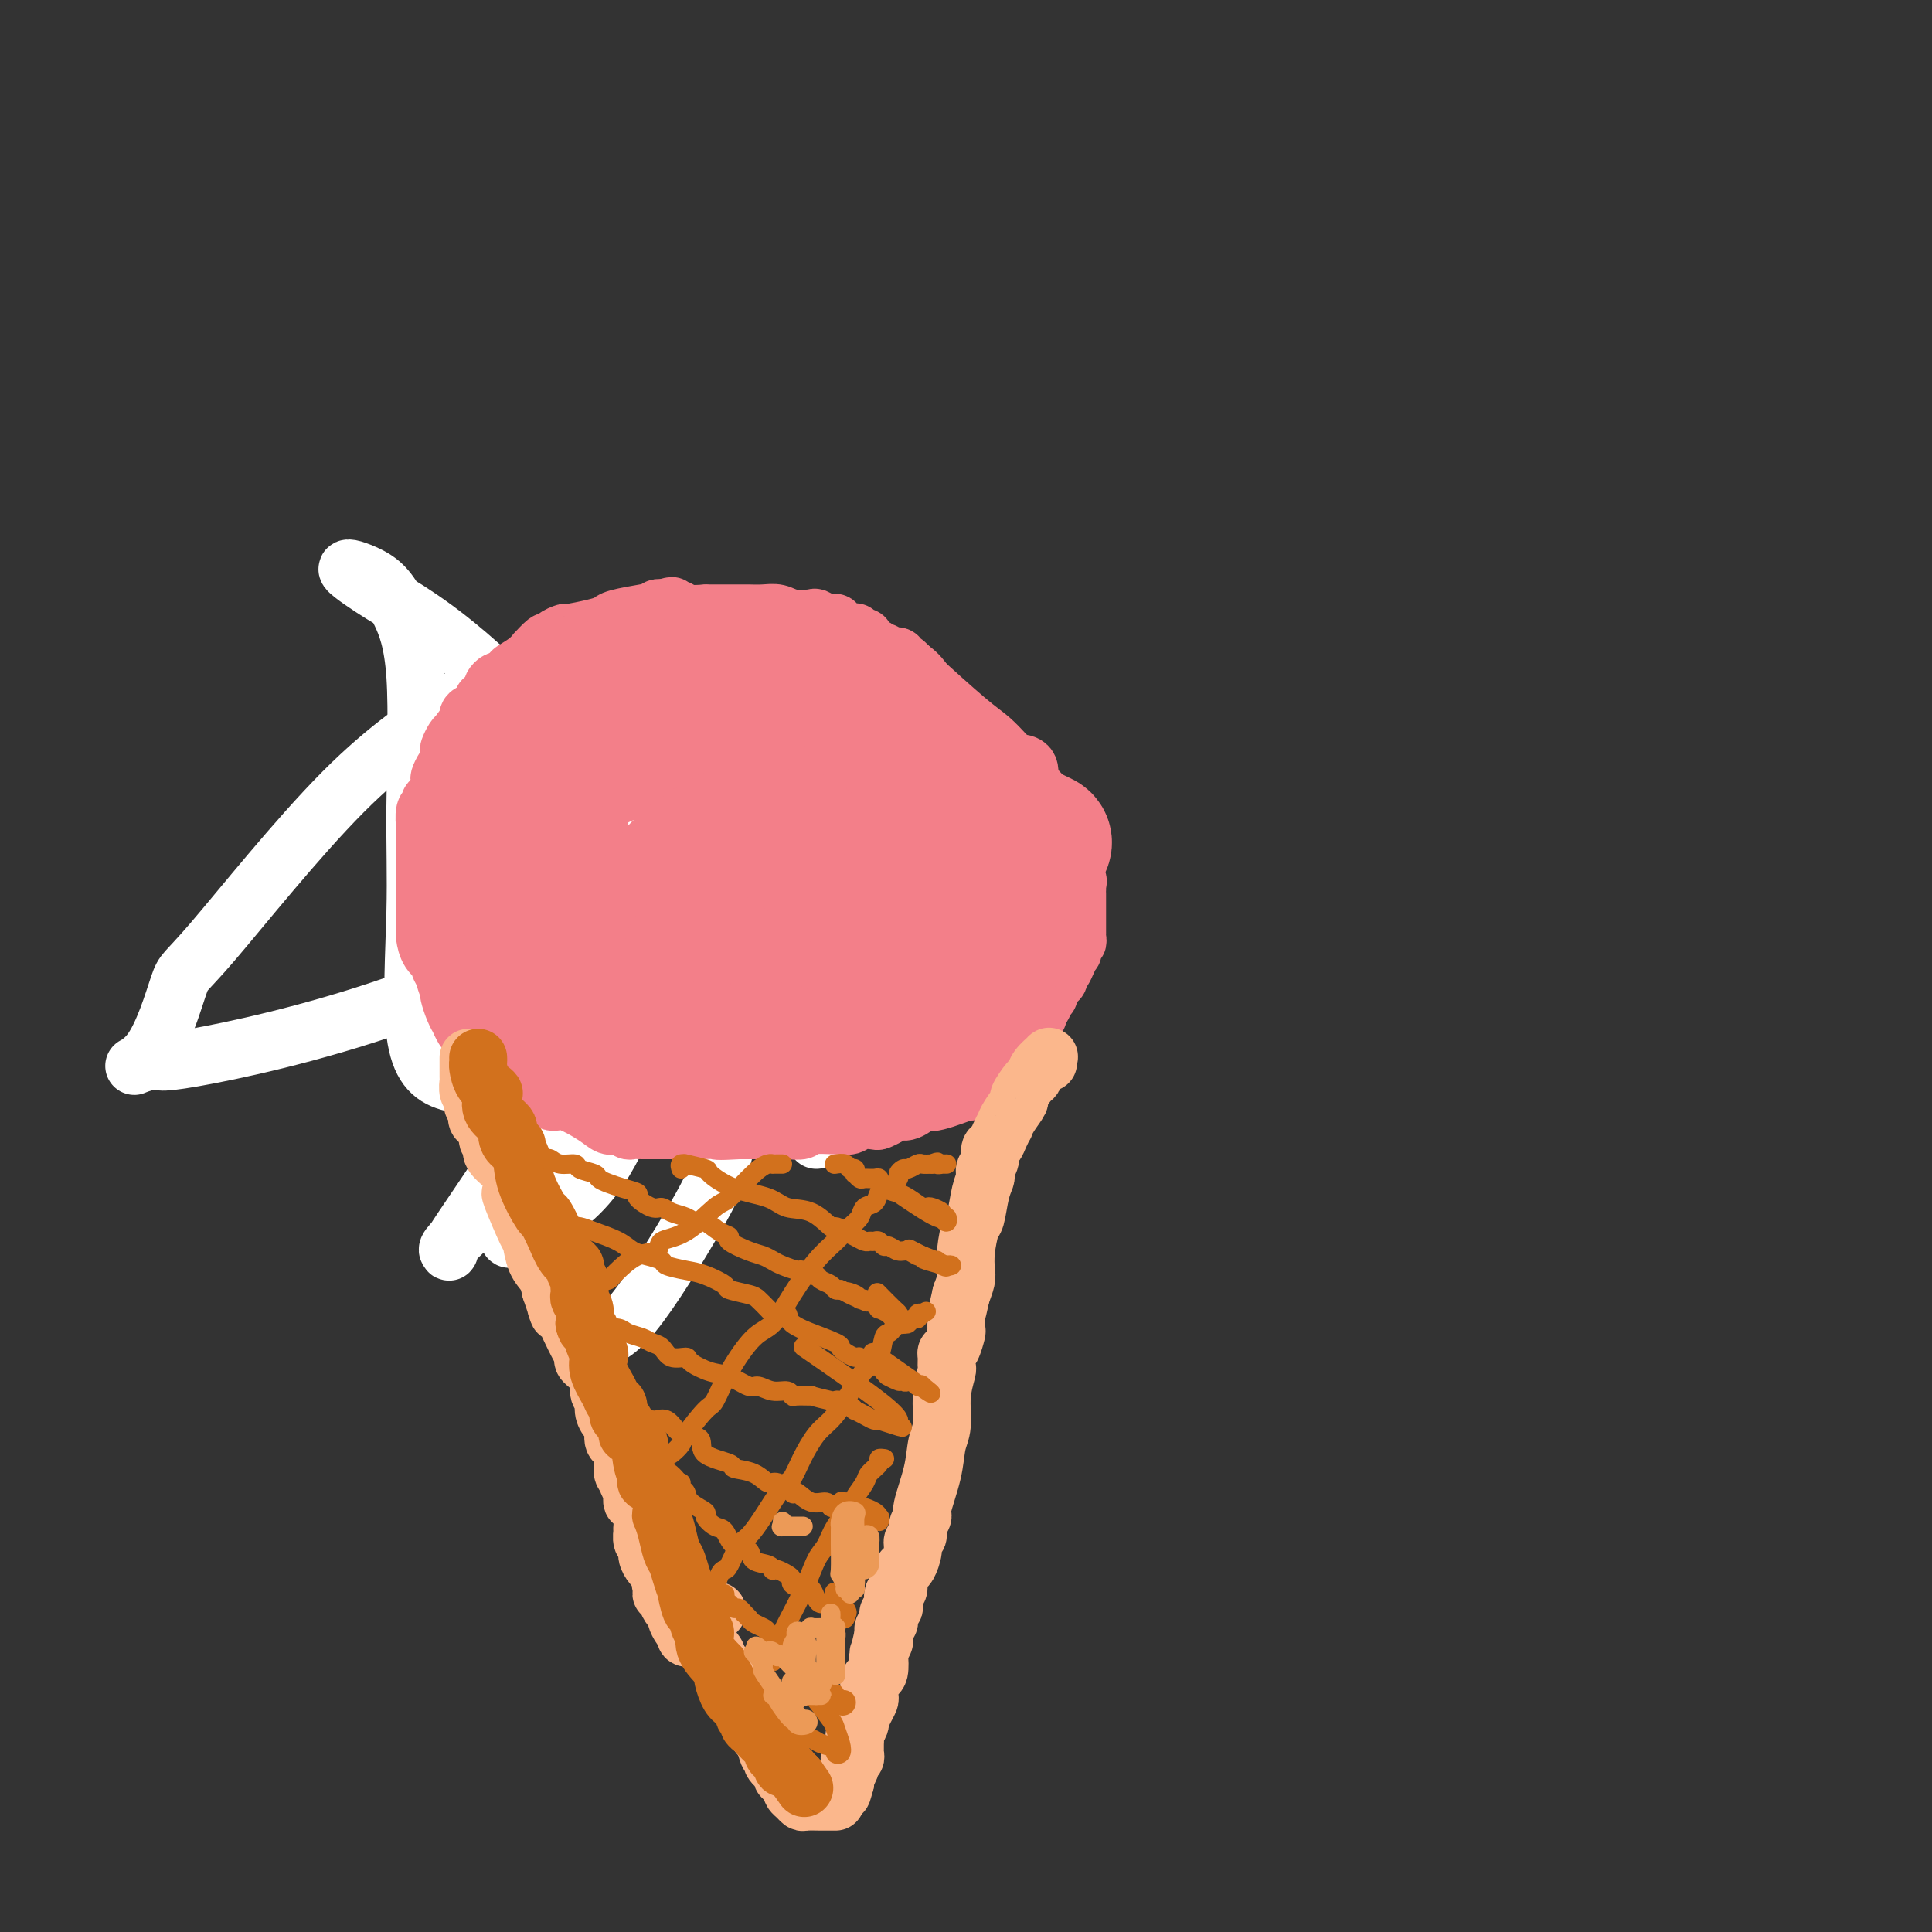 <svg viewBox='0 0 400 400' version='1.1' xmlns='http://www.w3.org/2000/svg' xmlns:xlink='http://www.w3.org/1999/xlink'><rect x="0" y="0" width="400" height="400" fill="#333333" stroke="none"/><g fill='none' stroke='#6D6E70' stroke-width='12' stroke-linecap='round' stroke-linejoin='round'><path d='M142,210c-0.033,0.120 -0.067,0.240 0,0c0.067,-0.240 0.234,-0.839 0,-1c-0.234,-0.161 -0.870,0.115 -1,0c-0.130,-0.115 0.246,-0.622 0,-1c-0.246,-0.378 -1.113,-0.626 -2,-1c-0.887,-0.374 -1.795,-0.875 -2,-1c-0.205,-0.125 0.291,0.125 0,0c-0.291,-0.125 -1.370,-0.626 -2,-1c-0.630,-0.374 -0.812,-0.622 -1,-1c-0.188,-0.378 -0.383,-0.885 -1,-1c-0.617,-0.115 -1.657,0.162 -2,0c-0.343,-0.162 0.009,-0.764 0,-1c-0.009,-0.236 -0.380,-0.106 -1,0c-0.620,0.106 -1.490,0.188 -2,0c-0.510,-0.188 -0.659,-0.644 -1,-1c-0.341,-0.356 -0.875,-0.611 -1,-1c-0.125,-0.389 0.159,-0.912 0,-1c-0.159,-0.088 -0.760,0.261 -1,0c-0.240,-0.261 -0.120,-1.130 0,-2'/><path d='M125,197c-2.858,-1.902 -1.502,-0.158 -1,0c0.502,0.158 0.150,-1.272 0,-2c-0.150,-0.728 -0.096,-0.754 0,-1c0.096,-0.246 0.236,-0.711 0,-1c-0.236,-0.289 -0.847,-0.402 -1,-1c-0.153,-0.598 0.151,-1.680 0,-2c-0.151,-0.320 -0.759,0.122 -1,0c-0.241,-0.122 -0.116,-0.810 0,-1c0.116,-0.190 0.224,0.117 0,0c-0.224,-0.117 -0.778,-0.657 -1,-1c-0.222,-0.343 -0.112,-0.487 0,-1c0.112,-0.513 0.226,-1.394 0,-2c-0.226,-0.606 -0.793,-0.936 -1,-1c-0.207,-0.064 -0.056,0.137 0,0c0.056,-0.137 0.015,-0.611 0,-1c-0.015,-0.389 -0.004,-0.692 0,-1c0.004,-0.308 0.001,-0.621 0,-1c-0.001,-0.379 -0.000,-0.822 0,-1c0.000,-0.178 0.000,-0.089 0,0'/><path d='M120,180c-0.774,-2.809 -0.207,-1.331 0,-1c0.207,0.331 0.056,-0.485 0,-1c-0.056,-0.515 -0.015,-0.729 0,-1c0.015,-0.271 0.004,-0.597 0,-1c-0.004,-0.403 -0.001,-0.881 0,-1c0.001,-0.119 0.000,0.122 0,0c-0.000,-0.122 -0.000,-0.606 0,-1c0.000,-0.394 -0.000,-0.696 0,-1c0.000,-0.304 0.000,-0.610 0,-1c-0.000,-0.390 -0.001,-0.865 0,-1c0.001,-0.135 0.003,0.069 0,0c-0.003,-0.069 -0.011,-0.410 0,-1c0.011,-0.590 0.041,-1.428 0,-2c-0.041,-0.572 -0.155,-0.878 0,-1c0.155,-0.122 0.577,-0.061 1,0'/><path d='M121,167c0.167,-2.167 0.083,-1.083 0,0'/></g>
<g fill='none' stroke='#FFFFFF' stroke-width='12' stroke-linecap='round' stroke-linejoin='round'><path d='M169,236c0.038,-1.888 0.076,-3.776 -4,-12c-4.076,-8.224 -12.266,-22.784 -17,-31c-4.734,-8.216 -6.012,-10.087 -13,-18c-6.988,-7.913 -19.685,-21.866 -29,-31c-9.315,-9.134 -15.247,-13.448 -19,-16c-3.753,-2.552 -5.327,-3.341 -8,-5c-2.673,-1.659 -6.446,-4.188 -7,-5c-0.554,-0.812 2.110,0.091 4,1c1.890,0.909 3.005,1.822 4,3c0.995,1.178 1.870,2.620 3,5c1.130,2.380 2.514,5.700 3,13c0.486,7.300 0.072,18.582 0,27c-0.072,8.418 0.198,13.973 0,22c-0.198,8.027 -0.864,18.525 0,25c0.864,6.475 3.257,8.927 7,10c3.743,1.073 8.836,0.767 12,0c3.164,-0.767 4.399,-1.994 8,-6c3.601,-4.006 9.566,-10.789 14,-18c4.434,-7.211 7.336,-14.849 9,-19c1.664,-4.151 2.090,-4.816 3,-6c0.910,-1.184 2.304,-2.887 3,-4c0.696,-1.113 0.693,-1.635 0,0c-0.693,1.635 -2.078,5.427 -3,8c-0.922,2.573 -1.381,3.927 -11,9c-9.619,5.073 -28.397,13.866 -46,20c-17.603,6.134 -34.029,9.610 -42,11c-7.971,1.390 -7.485,0.695 -7,0'/><path d='M33,219c-8.378,2.295 -4.824,2.533 -2,-1c2.824,-3.533 4.917,-10.836 6,-14c1.083,-3.164 1.157,-2.190 7,-9c5.843,-6.810 17.456,-21.406 27,-31c9.544,-9.594 17.019,-14.188 21,-17c3.981,-2.812 4.469,-3.841 8,-5c3.531,-1.159 10.105,-2.447 15,-2c4.895,0.447 8.112,2.628 10,4c1.888,1.372 2.447,1.936 3,4c0.553,2.064 1.101,5.629 1,11c-0.101,5.371 -0.849,12.549 -1,16c-0.151,3.451 0.296,3.175 -2,6c-2.296,2.825 -7.334,8.752 -11,12c-3.666,3.248 -5.959,3.817 -7,4c-1.041,0.183 -0.828,-0.020 -1,0c-0.172,0.020 -0.727,0.263 -1,-2c-0.273,-2.263 -0.262,-7.032 3,-15c3.262,-7.968 9.776,-19.136 13,-25c3.224,-5.864 3.160,-6.424 4,-9c0.840,-2.576 2.585,-7.168 3,-7c0.415,0.168 -0.498,5.098 -3,19c-2.502,13.902 -6.591,36.777 -9,48c-2.409,11.223 -3.136,10.793 -5,15c-1.864,4.207 -4.864,13.052 -6,19c-1.136,5.948 -0.407,9.000 0,11c0.407,2.000 0.490,2.948 0,4c-0.490,1.052 -1.555,2.206 1,1c2.555,-1.206 8.730,-4.773 13,-9c4.270,-4.227 6.635,-9.113 9,-14'/><path d='M129,233c4.009,-6.981 9.530,-17.432 13,-25c3.470,-7.568 4.889,-12.253 6,-15c1.111,-2.747 1.912,-3.556 2,-4c0.088,-0.444 -0.539,-0.521 0,-1c0.539,-0.479 2.244,-1.359 -1,5c-3.244,6.359 -11.437,19.956 -17,28c-5.563,8.044 -8.496,10.534 -15,16c-6.504,5.466 -16.580,13.906 -21,18c-4.420,4.094 -3.183,3.841 -3,4c0.183,0.159 -0.686,0.730 1,-2c1.686,-2.730 5.928,-8.760 10,-15c4.072,-6.240 7.973,-12.688 12,-18c4.027,-5.312 8.179,-9.487 16,-22c7.821,-12.513 19.311,-33.365 24,-43c4.689,-9.635 2.578,-8.052 2,-8c-0.578,0.052 0.377,-1.427 0,-1c-0.377,0.427 -2.086,2.761 -3,6c-0.914,3.239 -1.034,7.383 -4,14c-2.966,6.617 -8.779,15.709 -14,23c-5.221,7.291 -9.849,12.783 -12,16c-2.151,3.217 -1.825,4.160 -2,5c-0.175,0.840 -0.851,1.579 0,1c0.851,-0.579 3.228,-2.475 6,-5c2.772,-2.525 5.939,-5.680 10,-8c4.061,-2.320 9.018,-3.806 12,-5c2.982,-1.194 3.991,-2.097 5,-3'/><path d='M156,194c6.014,-3.759 4.547,-3.158 5,-3c0.453,0.158 2.824,-0.128 0,2c-2.824,2.128 -10.843,6.672 -15,9c-4.157,2.328 -4.450,2.442 -13,5c-8.550,2.558 -25.355,7.561 -34,10c-8.645,2.439 -9.130,2.313 -9,2c0.130,-0.313 0.876,-0.812 3,-2c2.124,-1.188 5.628,-3.065 8,-5c2.372,-1.935 3.613,-3.927 6,-6c2.387,-2.073 5.920,-4.227 10,-7c4.080,-2.773 8.709,-6.165 14,-10c5.291,-3.835 11.245,-8.114 14,-10c2.755,-1.886 2.309,-1.378 3,-1c0.691,0.378 2.517,0.628 3,2c0.483,1.372 -0.378,3.866 0,10c0.378,6.134 1.995,15.906 2,25c0.005,9.094 -1.604,17.509 -3,23c-1.396,5.491 -2.580,8.060 -6,14c-3.420,5.940 -9.074,15.253 -13,20c-3.926,4.747 -6.122,4.928 -7,5c-0.878,0.072 -0.439,0.036 0,0'/></g>
<g fill='none' stroke='#F37F89' stroke-width='12' stroke-linecap='round' stroke-linejoin='round'><path d='M133,211c-1.035,0.309 -2.070,0.619 -3,1c-0.930,0.381 -1.754,0.834 -2,1c-0.246,0.166 0.085,0.044 0,0c-0.085,-0.044 -0.585,-0.011 -1,0c-0.415,0.011 -0.745,0.000 -1,0c-0.255,-0.000 -0.435,0.010 -1,0c-0.565,-0.010 -1.514,-0.042 -2,0c-0.486,0.042 -0.510,0.157 -1,0c-0.490,-0.157 -1.445,-0.585 -2,-1c-0.555,-0.415 -0.709,-0.818 -1,-1c-0.291,-0.182 -0.719,-0.143 -1,0c-0.281,0.143 -0.415,0.391 -1,0c-0.585,-0.391 -1.621,-1.422 -2,-2c-0.379,-0.578 -0.102,-0.703 0,-1c0.102,-0.297 0.027,-0.766 0,-1c-0.027,-0.234 -0.006,-0.233 0,-1c0.006,-0.767 -0.001,-2.300 0,-3c0.001,-0.700 0.011,-0.566 0,-1c-0.011,-0.434 -0.045,-1.437 0,-2c0.045,-0.563 0.167,-0.687 0,-1c-0.167,-0.313 -0.622,-0.815 -1,-1c-0.378,-0.185 -0.679,-0.053 -1,0c-0.321,0.053 -0.660,0.026 -1,0'/><path d='M112,198c-1.012,-1.995 -1.043,-0.482 -1,0c0.043,0.482 0.161,-0.068 0,0c-0.161,0.068 -0.599,0.752 -1,1c-0.401,0.248 -0.764,0.059 -1,0c-0.236,-0.059 -0.344,0.013 -1,0c-0.656,-0.013 -1.860,-0.112 -2,0c-0.140,0.112 0.786,0.433 0,0c-0.786,-0.433 -3.282,-1.621 -4,-2c-0.718,-0.379 0.344,0.053 0,0c-0.344,-0.053 -2.092,-0.589 -3,-1c-0.908,-0.411 -0.975,-0.698 -1,-1c-0.025,-0.302 -0.007,-0.620 0,-1c0.007,-0.380 0.002,-0.823 0,-1c-0.002,-0.177 -0.001,-0.089 0,0'/><path d='M128,209c0.092,-0.360 0.183,-0.720 0,-1c-0.183,-0.280 -0.641,-0.482 -1,0c-0.359,0.482 -0.617,1.646 -1,2c-0.383,0.354 -0.889,-0.101 -1,0c-0.111,0.101 0.173,0.759 0,1c-0.173,0.241 -0.803,0.065 -1,0c-0.197,-0.065 0.039,-0.018 0,0c-0.039,0.018 -0.353,0.006 -1,0c-0.647,-0.006 -1.626,-0.005 -2,0c-0.374,0.005 -0.144,0.016 -1,0c-0.856,-0.016 -2.799,-0.057 -4,0c-1.201,0.057 -1.659,0.213 -2,0c-0.341,-0.213 -0.566,-0.793 -1,-1c-0.434,-0.207 -1.076,-0.040 -2,0c-0.924,0.040 -2.128,-0.046 -3,0c-0.872,0.046 -1.412,0.224 -2,0c-0.588,-0.224 -1.226,-0.852 -2,-1c-0.774,-0.148 -1.685,0.183 -2,0c-0.315,-0.183 -0.035,-0.879 0,-1c0.035,-0.121 -0.177,0.332 -1,0c-0.823,-0.332 -2.259,-1.451 -3,-2c-0.741,-0.549 -0.786,-0.529 -1,-1c-0.214,-0.471 -0.596,-1.435 -1,-2c-0.404,-0.565 -0.830,-0.733 -1,-1c-0.170,-0.267 -0.085,-0.634 0,-1'/><path d='M95,201c-2.480,-2.188 -2.180,-3.159 -2,-4c0.180,-0.841 0.241,-1.553 0,-2c-0.241,-0.447 -0.782,-0.631 -1,-1c-0.218,-0.369 -0.111,-0.925 0,-1c0.111,-0.075 0.226,0.330 0,0c-0.226,-0.330 -0.793,-1.397 -1,-2c-0.207,-0.603 -0.056,-0.742 0,-1c0.056,-0.258 0.015,-0.633 0,-1c-0.015,-0.367 -0.004,-0.725 0,-1c0.004,-0.275 0.001,-0.468 0,-1c-0.001,-0.532 -0.000,-1.403 0,-2c0.000,-0.597 0.000,-0.921 0,-1c-0.000,-0.079 -0.000,0.086 0,0c0.000,-0.086 0.000,-0.425 0,-1c-0.000,-0.575 -0.001,-1.388 0,-2c0.001,-0.612 0.004,-1.023 0,-1c-0.004,0.023 -0.015,0.481 0,0c0.015,-0.481 0.057,-1.900 0,-3c-0.057,-1.100 -0.212,-1.879 0,-2c0.212,-0.121 0.793,0.417 1,0c0.207,-0.417 0.042,-1.789 0,-3c-0.042,-1.211 0.041,-2.261 0,-3c-0.041,-0.739 -0.204,-1.166 0,-2c0.204,-0.834 0.776,-2.073 1,-3c0.224,-0.927 0.099,-1.541 0,-2c-0.099,-0.459 -0.171,-0.762 0,-1c0.171,-0.238 0.584,-0.410 1,-1c0.416,-0.590 0.833,-1.597 1,-2c0.167,-0.403 0.083,-0.201 0,0'/><path d='M95,158c0.865,-5.510 1.028,-2.783 1,-2c-0.028,0.783 -0.248,-0.376 0,-1c0.248,-0.624 0.964,-0.711 1,-1c0.036,-0.289 -0.607,-0.780 0,-2c0.607,-1.220 2.464,-3.167 3,-4c0.536,-0.833 -0.248,-0.550 0,-1c0.248,-0.450 1.528,-1.634 2,-2c0.472,-0.366 0.134,0.085 0,0c-0.134,-0.085 -0.065,-0.708 0,-1c0.065,-0.292 0.127,-0.254 1,-1c0.873,-0.746 2.558,-2.275 3,-3c0.442,-0.725 -0.358,-0.647 0,-1c0.358,-0.353 1.874,-1.138 3,-2c1.126,-0.862 1.861,-1.799 2,-2c0.139,-0.201 -0.319,0.336 0,0c0.319,-0.336 1.414,-1.544 2,-2c0.586,-0.456 0.664,-0.160 1,0c0.336,0.160 0.929,0.183 1,0c0.071,-0.183 -0.380,-0.574 0,-1c0.380,-0.426 1.593,-0.887 2,-1c0.407,-0.113 0.009,0.124 1,0c0.991,-0.124 3.371,-0.607 5,-1c1.629,-0.393 2.506,-0.694 3,-1c0.494,-0.306 0.605,-0.617 2,-1c1.395,-0.383 4.076,-0.838 5,-1c0.924,-0.162 0.093,-0.029 0,0c-0.093,0.029 0.552,-0.044 1,0c0.448,0.044 0.697,0.204 1,0c0.303,-0.204 0.658,-0.773 1,-1c0.342,-0.227 0.671,-0.114 1,0'/><path d='M137,126c3.832,-1.067 1.412,-0.233 1,0c-0.412,0.233 1.183,-0.134 2,0c0.817,0.134 0.857,0.768 2,1c1.143,0.232 3.390,0.062 4,0c0.610,-0.062 -0.416,-0.016 0,0c0.416,0.016 2.275,0.003 4,0c1.725,-0.003 3.317,0.003 4,0c0.683,-0.003 0.457,-0.015 1,0c0.543,0.015 1.857,0.055 3,0c1.143,-0.055 2.117,-0.207 3,0c0.883,0.207 1.675,0.774 3,1c1.325,0.226 3.182,0.112 4,0c0.818,-0.112 0.595,-0.224 1,0c0.405,0.224 1.436,0.782 2,1c0.564,0.218 0.662,0.097 1,0c0.338,-0.097 0.917,-0.169 1,0c0.083,0.169 -0.332,0.580 0,1c0.332,0.420 1.409,0.848 2,1c0.591,0.152 0.697,0.027 1,0c0.303,-0.027 0.803,0.045 1,0c0.197,-0.045 0.090,-0.205 0,0c-0.090,0.205 -0.162,0.776 0,1c0.162,0.224 0.559,0.101 1,0c0.441,-0.101 0.926,-0.181 1,0c0.074,0.181 -0.265,0.623 0,1c0.265,0.377 1.132,0.688 2,1'/><path d='M181,134c2.250,1.150 1.376,1.027 1,1c-0.376,-0.027 -0.255,0.044 0,0c0.255,-0.044 0.642,-0.204 1,0c0.358,0.204 0.686,0.771 1,1c0.314,0.229 0.614,0.121 1,0c0.386,-0.121 0.860,-0.257 1,0c0.140,0.257 -0.052,0.905 0,1c0.052,0.095 0.348,-0.362 1,0c0.652,0.362 1.660,1.544 2,2c0.340,0.456 0.013,0.188 2,2c1.987,1.812 6.287,5.705 9,8c2.713,2.295 3.839,2.993 5,4c1.161,1.007 2.357,2.323 3,3c0.643,0.677 0.732,0.714 1,1c0.268,0.286 0.715,0.821 1,1c0.285,0.179 0.408,0.001 1,0c0.592,-0.001 1.651,0.176 2,1c0.349,0.824 -0.014,2.294 0,3c0.014,0.706 0.404,0.649 1,1c0.596,0.351 1.397,1.112 2,2c0.603,0.888 1.006,1.905 1,2c-0.006,0.095 -0.423,-0.733 0,0c0.423,0.733 1.686,3.025 2,4c0.314,0.975 -0.322,0.632 0,1c0.322,0.368 1.603,1.447 2,2c0.397,0.553 -0.089,0.581 0,1c0.089,0.419 0.755,1.228 1,2c0.245,0.772 0.070,1.506 0,2c-0.070,0.494 -0.035,0.747 0,1'/><path d='M222,180c1.332,3.426 0.161,1.492 0,1c-0.161,-0.492 0.689,0.459 1,1c0.311,0.541 0.083,0.672 0,1c-0.083,0.328 -0.022,0.852 0,1c0.022,0.148 0.006,-0.079 0,0c-0.006,0.079 -0.002,0.463 0,1c0.002,0.537 0.001,1.225 0,2c-0.001,0.775 -0.000,1.636 0,2c0.000,0.364 0.001,0.231 0,1c-0.001,0.769 -0.004,2.438 0,3c0.004,0.562 0.015,0.015 0,0c-0.015,-0.015 -0.056,0.502 0,1c0.056,0.498 0.208,0.976 0,1c-0.208,0.024 -0.777,-0.408 -1,0c-0.223,0.408 -0.102,1.654 0,2c0.102,0.346 0.184,-0.210 0,0c-0.184,0.210 -0.636,1.184 -1,2c-0.364,0.816 -0.641,1.474 -1,2c-0.359,0.526 -0.800,0.919 -1,1c-0.200,0.081 -0.158,-0.151 0,0c0.158,0.151 0.431,0.684 0,1c-0.431,0.316 -1.565,0.413 -2,1c-0.435,0.587 -0.172,1.663 0,2c0.172,0.337 0.252,-0.064 0,0c-0.252,0.064 -0.837,0.594 -1,1c-0.163,0.406 0.096,0.687 0,1c-0.096,0.313 -0.548,0.656 -1,1'/><path d='M215,209c-1.106,2.663 0.131,1.319 0,1c-0.131,-0.319 -1.628,0.386 -2,1c-0.372,0.614 0.382,1.138 0,2c-0.382,0.862 -1.900,2.062 -3,3c-1.100,0.938 -1.782,1.613 -2,2c-0.218,0.387 0.029,0.485 0,1c-0.029,0.515 -0.335,1.447 -1,2c-0.665,0.553 -1.689,0.727 -2,1c-0.311,0.273 0.090,0.646 0,1c-0.090,0.354 -0.670,0.691 -1,1c-0.330,0.309 -0.408,0.591 -1,1c-0.592,0.409 -1.697,0.945 -2,1c-0.303,0.055 0.196,-0.370 -1,0c-1.196,0.370 -4.088,1.534 -6,2c-1.912,0.466 -2.844,0.233 -3,0c-0.156,-0.233 0.462,-0.465 0,0c-0.462,0.465 -2.006,1.627 -3,2c-0.994,0.373 -1.439,-0.045 -2,0c-0.561,0.045 -1.238,0.552 -2,1c-0.762,0.448 -1.609,0.838 -2,1c-0.391,0.162 -0.324,0.096 -1,0c-0.676,-0.096 -2.093,-0.223 -3,0c-0.907,0.223 -1.302,0.796 -2,1c-0.698,0.204 -1.698,0.041 -2,0c-0.302,-0.041 0.096,0.042 -1,0c-1.096,-0.042 -3.685,-0.207 -5,0c-1.315,0.207 -1.355,0.788 -2,1c-0.645,0.212 -1.895,0.057 -3,0c-1.105,-0.057 -2.067,-0.015 -3,0c-0.933,0.015 -1.838,0.004 -3,0c-1.162,-0.004 -2.581,-0.002 -4,0'/><path d='M153,234c-5.248,0.309 -4.369,0.083 -5,0c-0.631,-0.083 -2.774,-0.022 -4,0c-1.226,0.022 -1.536,0.006 -2,0c-0.464,-0.006 -1.084,-0.002 -2,0c-0.916,0.002 -2.129,0.001 -3,0c-0.871,-0.001 -1.399,-0.004 -2,0c-0.601,0.004 -1.273,0.015 -2,0c-0.727,-0.015 -1.507,-0.055 -2,0c-0.493,0.055 -0.698,0.207 -1,0c-0.302,-0.207 -0.700,-0.771 -1,-1c-0.300,-0.229 -0.502,-0.121 -1,0c-0.498,0.121 -1.293,0.257 -2,0c-0.707,-0.257 -1.325,-0.905 -3,-2c-1.675,-1.095 -4.407,-2.636 -6,-3c-1.593,-0.364 -2.047,0.450 -3,0c-0.953,-0.450 -2.406,-2.166 -3,-3c-0.594,-0.834 -0.331,-0.788 -1,-1c-0.669,-0.212 -2.271,-0.682 -3,-1c-0.729,-0.318 -0.584,-0.483 -1,-1c-0.416,-0.517 -1.393,-1.385 -2,-2c-0.607,-0.615 -0.845,-0.977 -1,-1c-0.155,-0.023 -0.226,0.293 -1,0c-0.774,-0.293 -2.250,-1.197 -3,-2c-0.750,-0.803 -0.775,-1.506 -1,-2c-0.225,-0.494 -0.652,-0.778 -1,-1c-0.348,-0.222 -0.619,-0.381 -1,-1c-0.381,-0.619 -0.873,-1.696 -1,-2c-0.127,-0.304 0.110,0.166 0,0c-0.110,-0.166 -0.568,-0.968 -1,-2c-0.432,-1.032 -0.838,-2.295 -1,-3c-0.162,-0.705 -0.081,-0.853 0,-1'/><path d='M93,205c-1.086,-2.425 -0.803,-2.489 -1,-3c-0.197,-0.511 -0.876,-1.471 -1,-2c-0.124,-0.529 0.307,-0.627 0,-1c-0.307,-0.373 -1.350,-1.021 -2,-2c-0.650,-0.979 -0.906,-2.291 -1,-3c-0.094,-0.709 -0.025,-0.817 0,-1c0.025,-0.183 0.007,-0.443 0,-1c-0.007,-0.557 -0.002,-1.412 0,-2c0.002,-0.588 0.000,-0.908 0,-1c-0.000,-0.092 -0.000,0.045 0,-1c0.000,-1.045 0.000,-3.273 0,-4c-0.000,-0.727 0.000,0.047 0,0c-0.000,-0.047 -0.000,-0.914 0,-2c0.000,-1.086 0.000,-2.389 0,-3c-0.000,-0.611 -0.001,-0.528 0,-1c0.001,-0.472 0.004,-1.499 0,-3c-0.004,-1.501 -0.016,-3.478 0,-4c0.016,-0.522 0.060,0.409 0,0c-0.060,-0.409 -0.222,-2.159 0,-3c0.222,-0.841 0.829,-0.774 1,-1c0.171,-0.226 -0.095,-0.747 0,-1c0.095,-0.253 0.551,-0.240 1,-1c0.449,-0.760 0.891,-2.293 1,-3c0.109,-0.707 -0.114,-0.589 0,-1c0.114,-0.411 0.566,-1.352 1,-2c0.434,-0.648 0.851,-1.003 1,-1c0.149,0.003 0.029,0.366 0,0c-0.029,-0.366 0.034,-1.459 0,-2c-0.034,-0.541 -0.163,-0.530 0,-1c0.163,-0.470 0.618,-1.420 1,-2c0.382,-0.580 0.691,-0.790 1,-1'/><path d='M95,152c1.564,-2.814 1.973,-1.849 2,-2c0.027,-0.151 -0.330,-1.417 0,-2c0.330,-0.583 1.346,-0.481 2,-1c0.654,-0.519 0.946,-1.659 1,-2c0.054,-0.341 -0.130,0.116 0,0c0.130,-0.116 0.574,-0.805 1,-1c0.426,-0.195 0.835,0.105 1,0c0.165,-0.105 0.086,-0.616 0,-1c-0.086,-0.384 -0.178,-0.642 0,-1c0.178,-0.358 0.625,-0.817 1,-1c0.375,-0.183 0.677,-0.092 1,0c0.323,0.092 0.666,0.183 1,0c0.334,-0.183 0.660,-0.640 1,-1c0.340,-0.360 0.694,-0.623 1,-1c0.306,-0.377 0.564,-0.869 1,-1c0.436,-0.131 1.049,0.097 2,0c0.951,-0.097 2.238,-0.520 3,-1c0.762,-0.480 0.998,-1.018 2,-1c1.002,0.018 2.768,0.593 5,0c2.232,-0.593 4.928,-2.355 6,-3c1.072,-0.645 0.520,-0.173 1,0c0.480,0.173 1.992,0.046 3,0c1.008,-0.046 1.513,-0.012 2,0c0.487,0.012 0.958,0.003 1,0c0.042,-0.003 -0.343,-0.001 0,0c0.343,0.001 1.414,0.000 2,0c0.586,-0.000 0.687,-0.000 1,0c0.313,0.000 0.836,0.000 1,0c0.164,-0.000 -0.033,-0.000 0,0c0.033,0.000 0.295,0.000 1,0c0.705,-0.000 1.852,-0.000 3,0'/><path d='M141,133c5.522,-0.834 2.826,-0.419 2,0c-0.826,0.419 0.218,0.844 1,1c0.782,0.156 1.303,0.045 2,0c0.697,-0.045 1.570,-0.022 2,0c0.430,0.022 0.417,0.045 1,0c0.583,-0.045 1.761,-0.157 2,0c0.239,0.157 -0.462,0.582 0,1c0.462,0.418 2.085,0.830 3,1c0.915,0.170 1.121,0.100 1,0c-0.121,-0.100 -0.568,-0.229 0,0c0.568,0.229 2.149,0.817 3,1c0.851,0.183 0.970,-0.039 1,0c0.030,0.039 -0.028,0.340 1,1c1.028,0.660 3.142,1.679 4,2c0.858,0.321 0.460,-0.056 1,0c0.540,0.056 2.018,0.544 3,1c0.982,0.456 1.467,0.879 2,1c0.533,0.121 1.115,-0.059 2,0c0.885,0.059 2.073,0.356 3,1c0.927,0.644 1.592,1.636 2,2c0.408,0.364 0.557,0.102 1,0c0.443,-0.102 1.179,-0.042 2,0c0.821,0.042 1.725,0.068 2,0c0.275,-0.068 -0.081,-0.229 0,0c0.081,0.229 0.599,0.849 1,1c0.401,0.151 0.685,-0.166 1,0c0.315,0.166 0.662,0.815 1,1c0.338,0.185 0.668,-0.095 1,0c0.332,0.095 0.666,0.564 1,1c0.334,0.436 0.667,0.839 1,1c0.333,0.161 0.667,0.081 1,0'/><path d='M189,149c7.876,2.411 3.567,0.439 2,0c-1.567,-0.439 -0.391,0.657 0,1c0.391,0.343 -0.001,-0.066 0,0c0.001,0.066 0.396,0.605 1,1c0.604,0.395 1.418,0.644 2,1c0.582,0.356 0.933,0.817 1,1c0.067,0.183 -0.150,0.086 0,0c0.150,-0.086 0.667,-0.163 1,0c0.333,0.163 0.481,0.566 1,1c0.519,0.434 1.407,0.900 2,1c0.593,0.100 0.890,-0.165 1,0c0.110,0.165 0.031,0.762 0,1c-0.031,0.238 -0.016,0.119 0,0'/></g>
<g fill='none' stroke='#FBB78C' stroke-width='12' stroke-linecap='round' stroke-linejoin='round'><path d='M97,219c0.000,0.217 0.000,0.435 0,1c-0.000,0.565 -0.001,1.479 0,2c0.001,0.521 0.004,0.650 0,1c-0.004,0.350 -0.015,0.920 0,1c0.015,0.080 0.056,-0.329 0,0c-0.056,0.329 -0.207,1.398 0,2c0.207,0.602 0.774,0.739 1,1c0.226,0.261 0.111,0.647 0,1c-0.111,0.353 -0.218,0.675 0,1c0.218,0.325 0.761,0.654 1,1c0.239,0.346 0.174,0.708 0,1c-0.174,0.292 -0.456,0.514 0,1c0.456,0.486 1.649,1.236 2,2c0.351,0.764 -0.141,1.543 0,2c0.141,0.457 0.913,0.593 1,1c0.087,0.407 -0.512,1.084 0,2c0.512,0.916 2.134,2.071 3,3c0.866,0.929 0.974,1.633 1,2c0.026,0.367 -0.032,0.396 0,1c0.032,0.604 0.154,1.782 0,2c-0.154,0.218 -0.585,-0.525 0,1c0.585,1.525 2.184,5.317 3,7c0.816,1.683 0.848,1.255 1,2c0.152,0.745 0.426,2.662 1,4c0.574,1.338 1.450,2.097 2,3c0.550,0.903 0.775,1.952 1,3'/><path d='M114,267c2.744,7.940 1.104,3.791 1,3c-0.104,-0.791 1.328,1.775 2,3c0.672,1.225 0.584,1.107 1,2c0.416,0.893 1.336,2.795 2,4c0.664,1.205 1.072,1.712 1,2c-0.072,0.288 -0.622,0.356 0,1c0.622,0.644 2.418,1.865 3,3c0.582,1.135 -0.050,2.186 0,3c0.050,0.814 0.783,1.392 1,2c0.217,0.608 -0.083,1.247 0,2c0.083,0.753 0.548,1.620 1,2c0.452,0.380 0.892,0.273 1,1c0.108,0.727 -0.114,2.288 0,3c0.114,0.712 0.565,0.576 1,1c0.435,0.424 0.853,1.409 1,2c0.147,0.591 0.024,0.788 0,1c-0.024,0.212 0.050,0.441 0,1c-0.050,0.559 -0.226,1.450 0,2c0.226,0.550 0.853,0.760 1,1c0.147,0.240 -0.185,0.510 0,1c0.185,0.490 0.887,1.201 1,2c0.113,0.799 -0.363,1.685 0,2c0.363,0.315 1.565,0.058 2,1c0.435,0.942 0.102,3.081 0,4c-0.102,0.919 0.028,0.617 0,1c-0.028,0.383 -0.215,1.450 0,2c0.215,0.550 0.831,0.581 1,1c0.169,0.419 -0.109,1.226 0,2c0.109,0.774 0.606,1.516 1,2c0.394,0.484 0.684,0.710 1,1c0.316,0.290 0.658,0.645 1,1'/><path d='M137,326c2.007,6.752 0.523,3.132 0,2c-0.523,-1.132 -0.085,0.225 0,1c0.085,0.775 -0.184,0.967 0,1c0.184,0.033 0.819,-0.094 1,0c0.181,0.094 -0.092,0.410 0,1c0.092,0.590 0.550,1.454 1,2c0.450,0.546 0.891,0.772 1,1c0.109,0.228 -0.115,0.457 0,1c0.115,0.543 0.570,1.400 1,2c0.430,0.600 0.834,0.945 1,1c0.166,0.055 0.094,-0.179 0,0c-0.094,0.179 -0.211,0.770 0,1c0.211,0.230 0.749,0.101 2,-1c1.251,-1.101 3.215,-3.172 4,-4c0.785,-0.828 0.393,-0.414 0,0'/><path d='M217,220c-0.053,-0.378 -0.107,-0.755 0,-1c0.107,-0.245 0.374,-0.356 0,0c-0.374,0.356 -1.391,1.179 -2,2c-0.609,0.821 -0.811,1.641 -1,2c-0.189,0.359 -0.366,0.258 -1,1c-0.634,0.742 -1.724,2.327 -2,3c-0.276,0.673 0.263,0.435 0,1c-0.263,0.565 -1.327,1.934 -2,3c-0.673,1.066 -0.955,1.829 -1,2c-0.045,0.171 0.147,-0.250 0,0c-0.147,0.250 -0.631,1.170 -1,2c-0.369,0.830 -0.621,1.571 -1,2c-0.379,0.429 -0.885,0.548 -1,1c-0.115,0.452 0.162,1.238 0,2c-0.162,0.762 -0.765,1.500 -1,2c-0.235,0.500 -0.104,0.761 0,1c0.104,0.239 0.182,0.458 0,1c-0.182,0.542 -0.623,1.409 -1,3c-0.377,1.591 -0.689,3.906 -1,5c-0.311,1.094 -0.622,0.967 -1,2c-0.378,1.033 -0.823,3.225 -1,5c-0.177,1.775 -0.086,3.132 0,4c0.086,0.868 0.167,1.248 0,2c-0.167,0.752 -0.584,1.876 -1,3'/><path d='M199,268c-1.152,5.369 -1.030,3.792 -1,4c0.030,0.208 -0.030,2.201 0,3c0.030,0.799 0.151,0.404 0,1c-0.151,0.596 -0.575,2.184 -1,3c-0.425,0.816 -0.850,0.859 -1,1c-0.150,0.141 -0.025,0.379 0,1c0.025,0.621 -0.049,1.623 0,2c0.049,0.377 0.222,0.127 0,1c-0.222,0.873 -0.838,2.868 -1,5c-0.162,2.132 0.129,4.402 0,6c-0.129,1.598 -0.680,2.525 -1,4c-0.320,1.475 -0.410,3.498 -1,6c-0.590,2.502 -1.679,5.482 -2,7c-0.321,1.518 0.125,1.574 0,2c-0.125,0.426 -0.821,1.221 -1,2c-0.179,0.779 0.160,1.542 0,2c-0.160,0.458 -0.817,0.612 -1,1c-0.183,0.388 0.110,1.011 0,2c-0.110,0.989 -0.622,2.344 -1,3c-0.378,0.656 -0.623,0.613 -1,1c-0.377,0.387 -0.884,1.202 -1,2c-0.116,0.798 0.161,1.577 0,2c-0.161,0.423 -0.761,0.491 -1,1c-0.239,0.509 -0.117,1.460 0,2c0.117,0.540 0.228,0.670 0,1c-0.228,0.330 -0.797,0.862 -1,1c-0.203,0.138 -0.041,-0.118 0,0c0.041,0.118 -0.041,0.609 0,1c0.041,0.391 0.203,0.682 0,1c-0.203,0.318 -0.772,0.662 -1,1c-0.228,0.338 -0.114,0.669 0,1'/><path d='M183,338c-2.471,10.776 -0.648,2.717 0,0c0.648,-2.717 0.122,-0.090 0,1c-0.122,1.090 0.161,0.645 0,1c-0.161,0.355 -0.765,1.510 -1,2c-0.235,0.490 -0.101,0.315 0,1c0.101,0.685 0.171,2.229 0,3c-0.171,0.771 -0.581,0.769 -1,1c-0.419,0.231 -0.847,0.694 -1,1c-0.153,0.306 -0.031,0.454 0,1c0.031,0.546 -0.031,1.491 0,2c0.031,0.509 0.153,0.583 0,1c-0.153,0.417 -0.581,1.176 -1,2c-0.419,0.824 -0.830,1.712 -1,2c-0.170,0.288 -0.098,-0.025 0,0c0.098,0.025 0.222,0.388 0,1c-0.222,0.612 -0.792,1.473 -1,2c-0.208,0.527 -0.055,0.719 0,1c0.055,0.281 0.011,0.650 0,1c-0.011,0.350 0.011,0.681 0,1c-0.011,0.319 -0.056,0.625 0,1c0.056,0.375 0.212,0.821 0,1c-0.212,0.179 -0.793,0.093 -1,0c-0.207,-0.093 -0.042,-0.193 0,0c0.042,0.193 -0.040,0.681 0,1c0.040,0.319 0.203,0.471 0,1c-0.203,0.529 -0.772,1.437 -1,2c-0.228,0.563 -0.114,0.782 0,1'/><path d='M175,369c-1.244,4.600 -0.356,0.600 0,-1c0.356,-1.600 0.178,-0.800 0,0'/><path d='M136,315c-0.008,0.466 -0.016,0.932 0,1c0.016,0.068 0.056,-0.263 0,0c-0.056,0.263 -0.207,1.121 0,2c0.207,0.879 0.772,1.778 1,2c0.228,0.222 0.121,-0.232 0,0c-0.121,0.232 -0.254,1.151 0,2c0.254,0.849 0.894,1.626 1,2c0.106,0.374 -0.323,0.343 0,1c0.323,0.657 1.399,2.001 2,3c0.601,0.999 0.725,1.653 1,2c0.275,0.347 0.699,0.386 1,1c0.301,0.614 0.480,1.803 1,3c0.520,1.197 1.381,2.403 2,3c0.619,0.597 0.997,0.585 1,1c0.003,0.415 -0.368,1.258 0,2c0.368,0.742 1.475,1.384 2,2c0.525,0.616 0.469,1.206 1,2c0.531,0.794 1.649,1.790 2,3c0.351,1.210 -0.065,2.632 0,3c0.065,0.368 0.610,-0.319 1,0c0.390,0.319 0.625,1.644 1,2c0.375,0.356 0.889,-0.256 1,0c0.111,0.256 -0.182,1.379 0,2c0.182,0.621 0.837,0.740 1,1c0.163,0.260 -0.168,0.661 0,1c0.168,0.339 0.833,0.616 1,1c0.167,0.384 -0.165,0.874 0,1c0.165,0.126 0.828,-0.110 1,0c0.172,0.110 -0.146,0.568 0,1c0.146,0.432 0.756,0.838 1,1c0.244,0.162 0.122,0.081 0,0'/><path d='M158,360c3.339,5.534 1.687,1.868 1,1c-0.687,-0.868 -0.411,1.063 0,2c0.411,0.937 0.955,0.881 1,1c0.045,0.119 -0.408,0.413 0,1c0.408,0.587 1.678,1.467 2,2c0.322,0.533 -0.303,0.720 0,1c0.303,0.280 1.535,0.653 2,1c0.465,0.347 0.164,0.667 0,1c-0.164,0.333 -0.192,0.678 0,1c0.192,0.322 0.604,0.622 1,1c0.396,0.378 0.775,0.833 1,1c0.225,0.167 0.295,0.045 1,0c0.705,-0.045 2.045,-0.012 3,0c0.955,0.012 1.526,0.003 2,0c0.474,-0.003 0.850,-0.001 1,0c0.150,0.001 0.075,0.000 0,0'/></g>
<g fill='none' stroke='#D2711D' stroke-width='12' stroke-linecap='round' stroke-linejoin='round'><path d='M99,219c0.015,0.385 0.029,0.770 0,1c-0.029,0.230 -0.102,0.305 0,1c0.102,0.695 0.379,2.010 1,3c0.621,0.990 1.588,1.654 2,2c0.412,0.346 0.271,0.374 0,1c-0.271,0.626 -0.671,1.852 0,3c0.671,1.148 2.413,2.219 3,3c0.587,0.781 0.017,1.271 0,2c-0.017,0.729 0.518,1.697 1,2c0.482,0.303 0.910,-0.058 1,0c0.090,0.058 -0.160,0.534 0,1c0.160,0.466 0.728,0.921 1,2c0.272,1.079 0.246,2.782 1,5c0.754,2.218 2.287,4.951 3,6c0.713,1.049 0.607,0.412 1,1c0.393,0.588 1.286,2.399 2,4c0.714,1.601 1.249,2.992 2,4c0.751,1.008 1.718,1.632 2,2c0.282,0.368 -0.120,0.480 0,1c0.120,0.520 0.763,1.448 1,2c0.237,0.552 0.067,0.727 0,1c-0.067,0.273 -0.032,0.642 0,1c0.032,0.358 0.060,0.704 0,1c-0.060,0.296 -0.208,0.541 0,1c0.208,0.459 0.774,1.131 1,2c0.226,0.869 0.113,1.934 0,3'/><path d='M121,274c0.491,1.931 0.718,0.760 1,1c0.282,0.240 0.618,1.892 1,3c0.382,1.108 0.809,1.673 1,2c0.191,0.327 0.146,0.415 0,1c-0.146,0.585 -0.394,1.666 0,3c0.394,1.334 1.429,2.920 2,4c0.571,1.080 0.679,1.655 1,2c0.321,0.345 0.855,0.461 1,1c0.145,0.539 -0.098,1.503 0,2c0.098,0.497 0.536,0.527 1,1c0.464,0.473 0.952,1.387 1,2c0.048,0.613 -0.344,0.923 0,1c0.344,0.077 1.424,-0.081 2,1c0.576,1.081 0.648,3.400 1,5c0.352,1.600 0.983,2.479 1,3c0.017,0.521 -0.581,0.683 0,1c0.581,0.317 2.341,0.788 3,2c0.659,1.212 0.218,3.163 0,4c-0.218,0.837 -0.213,0.558 0,1c0.213,0.442 0.636,1.605 1,3c0.364,1.395 0.671,3.021 1,4c0.329,0.979 0.679,1.310 1,2c0.321,0.690 0.611,1.737 1,3c0.389,1.263 0.877,2.742 1,3c0.123,0.258 -0.120,-0.703 0,0c0.120,0.703 0.604,3.072 1,4c0.396,0.928 0.703,0.414 1,1c0.297,0.586 0.585,2.270 1,3c0.415,0.730 0.958,0.504 1,1c0.042,0.496 -0.417,1.713 0,3c0.417,1.287 1.708,2.643 3,4'/><path d='M149,345c4.547,11.219 1.916,3.765 1,2c-0.916,-1.765 -0.117,2.157 1,4c1.117,1.843 2.551,1.607 3,2c0.449,0.393 -0.088,1.414 0,2c0.088,0.586 0.801,0.738 1,1c0.199,0.262 -0.114,0.633 0,1c0.114,0.367 0.657,0.728 1,1c0.343,0.272 0.487,0.454 1,1c0.513,0.546 1.395,1.455 2,2c0.605,0.545 0.932,0.724 1,1c0.068,0.276 -0.123,0.647 0,1c0.123,0.353 0.559,0.687 1,1c0.441,0.313 0.888,0.605 1,1c0.112,0.395 -0.111,0.893 0,1c0.111,0.107 0.555,-0.178 1,0c0.445,0.178 0.889,0.817 1,1c0.111,0.183 -0.111,-0.091 0,0c0.111,0.091 0.556,0.545 1,1'/><path d='M165,368c2.667,3.833 1.333,1.917 0,0'/></g>
<g fill='none' stroke='#D2711D' stroke-width='4' stroke-linecap='round' stroke-linejoin='round'><path d='M145,328c0.411,-0.122 0.822,-0.244 1,0c0.178,0.244 0.124,0.853 0,1c-0.124,0.147 -0.317,-0.168 0,0c0.317,0.168 1.146,0.820 2,1c0.854,0.180 1.734,-0.110 2,0c0.266,0.110 -0.082,0.622 0,1c0.082,0.378 0.596,0.622 1,1c0.404,0.378 0.700,0.889 1,1c0.300,0.111 0.604,-0.178 1,0c0.396,0.178 0.883,0.821 1,1c0.117,0.179 -0.138,-0.108 0,0c0.138,0.108 0.667,0.610 1,1c0.333,0.390 0.469,0.667 1,1c0.531,0.333 1.455,0.720 2,1c0.545,0.280 0.710,0.452 1,1c0.290,0.548 0.704,1.470 1,2c0.296,0.530 0.475,0.667 1,1c0.525,0.333 1.398,0.863 2,1c0.602,0.137 0.934,-0.119 1,0c0.066,0.119 -0.133,0.613 0,1c0.133,0.387 0.599,0.667 1,1c0.401,0.333 0.737,0.719 1,1c0.263,0.281 0.452,0.456 1,1c0.548,0.544 1.456,1.455 2,2c0.544,0.545 0.723,0.724 1,1c0.277,0.276 0.650,0.650 1,1c0.350,0.350 0.675,0.675 1,1'/><path d='M172,351c4.399,3.575 1.896,1.014 1,0c-0.896,-1.014 -0.184,-0.481 0,0c0.184,0.481 -0.160,0.910 0,1c0.160,0.090 0.824,-0.158 1,0c0.176,0.158 -0.135,0.722 0,1c0.135,0.278 0.717,0.270 1,0c0.283,-0.270 0.269,-0.804 0,-1c-0.269,-0.196 -0.791,-0.056 -1,0c-0.209,0.056 -0.104,0.028 0,0'/><path d='M155,353c-0.096,0.485 -0.191,0.970 0,1c0.191,0.030 0.670,-0.395 1,0c0.330,0.395 0.512,1.611 1,2c0.488,0.389 1.282,-0.050 2,0c0.718,0.050 1.362,0.587 2,1c0.638,0.413 1.272,0.702 2,1c0.728,0.298 1.552,0.604 2,1c0.448,0.396 0.522,0.880 1,1c0.478,0.120 1.361,-0.124 2,0c0.639,0.124 1.034,0.617 2,1c0.966,0.383 2.504,0.656 3,1c0.496,0.344 -0.050,0.758 0,1c0.050,0.242 0.696,0.313 1,0c0.304,-0.313 0.267,-1.009 0,-2c-0.267,-0.991 -0.762,-2.276 -1,-3c-0.238,-0.724 -0.218,-0.887 -1,-2c-0.782,-1.113 -2.366,-3.175 -3,-4c-0.634,-0.825 -0.317,-0.412 0,0'/><path d='M141,307c-0.108,0.355 -0.216,0.710 0,1c0.216,0.290 0.757,0.516 1,1c0.243,0.484 0.187,1.227 1,2c0.813,0.773 2.496,1.577 3,2c0.504,0.423 -0.169,0.465 0,1c0.169,0.535 1.181,1.562 2,2c0.819,0.438 1.445,0.288 2,1c0.555,0.712 1.039,2.285 2,3c0.961,0.715 2.401,0.570 3,1c0.599,0.430 0.359,1.435 1,2c0.641,0.565 2.164,0.690 3,1c0.836,0.310 0.985,0.804 1,1c0.015,0.196 -0.103,0.094 0,0c0.103,-0.094 0.427,-0.179 1,0c0.573,0.179 1.396,0.623 2,1c0.604,0.377 0.988,0.688 1,1c0.012,0.312 -0.348,0.626 0,1c0.348,0.374 1.403,0.808 2,1c0.597,0.192 0.738,0.141 1,0c0.262,-0.141 0.647,-0.374 1,0c0.353,0.374 0.673,1.353 1,2c0.327,0.647 0.662,0.962 1,1c0.338,0.038 0.679,-0.200 1,0c0.321,0.200 0.622,0.837 1,1c0.378,0.163 0.833,-0.148 1,0c0.167,0.148 0.048,0.757 0,1c-0.048,0.243 -0.024,0.122 0,0'/><path d='M173,334c3.423,2.162 1.481,0.568 1,0c-0.481,-0.568 0.500,-0.111 1,0c0.500,0.111 0.519,-0.124 0,-1c-0.519,-0.876 -1.577,-2.393 -2,-3c-0.423,-0.607 -0.212,-0.303 0,0'/><path d='M133,294c0.779,-0.014 1.558,-0.029 2,0c0.442,0.029 0.547,0.100 1,0c0.453,-0.100 1.255,-0.371 2,0c0.745,0.371 1.434,1.384 2,2c0.566,0.616 1.010,0.834 2,1c0.990,0.166 2.526,0.281 3,1c0.474,0.719 -0.115,2.043 1,3c1.115,0.957 3.935,1.547 5,2c1.065,0.453 0.374,0.770 1,1c0.626,0.230 2.570,0.374 4,1c1.430,0.626 2.346,1.735 3,2c0.654,0.265 1.045,-0.313 2,0c0.955,0.313 2.473,1.519 3,2c0.527,0.481 0.064,0.238 0,0c-0.064,-0.238 0.273,-0.470 1,0c0.727,0.470 1.844,1.643 3,2c1.156,0.357 2.351,-0.100 3,0c0.649,0.100 0.751,0.758 1,1c0.249,0.242 0.645,0.069 1,0c0.355,-0.069 0.670,-0.032 1,0c0.330,0.032 0.676,0.060 1,0c0.324,-0.060 0.626,-0.209 1,0c0.374,0.209 0.821,0.774 1,1c0.179,0.226 0.089,0.113 0,0'/><path d='M177,313c6.903,2.957 2.161,0.850 1,0c-1.161,-0.850 1.260,-0.444 2,0c0.740,0.444 -0.202,0.924 0,1c0.202,0.076 1.549,-0.253 2,0c0.451,0.253 0.008,1.088 0,1c-0.008,-0.088 0.421,-1.101 -1,-2c-1.421,-0.899 -4.692,-1.686 -6,-2c-1.308,-0.314 -0.654,-0.157 0,0'/><path d='M124,275c0.123,0.024 0.245,0.048 1,0c0.755,-0.048 2.142,-0.169 3,0c0.858,0.169 1.187,0.627 2,1c0.813,0.373 2.110,0.660 3,1c0.890,0.340 1.374,0.734 2,1c0.626,0.266 1.395,0.404 2,1c0.605,0.596 1.045,1.650 2,2c0.955,0.350 2.423,-0.003 3,0c0.577,0.003 0.261,0.364 1,1c0.739,0.636 2.532,1.548 4,2c1.468,0.452 2.610,0.446 4,1c1.390,0.554 3.027,1.669 4,2c0.973,0.331 1.280,-0.122 2,0c0.720,0.122 1.851,0.817 3,1c1.149,0.183 2.314,-0.148 3,0c0.686,0.148 0.892,0.775 1,1c0.108,0.225 0.120,0.046 1,0c0.880,-0.046 2.630,0.039 3,0c0.370,-0.039 -0.641,-0.204 0,0c0.641,0.204 2.932,0.777 4,1c1.068,0.223 0.911,0.098 1,0c0.089,-0.098 0.422,-0.167 1,0c0.578,0.167 1.401,0.570 2,1c0.599,0.430 0.973,0.886 1,1c0.027,0.114 -0.294,-0.113 0,0c0.294,0.113 1.202,0.566 2,1c0.798,0.434 1.484,0.848 2,1c0.516,0.152 0.862,0.044 1,0c0.138,-0.044 0.069,-0.022 0,0'/><path d='M182,294c9.094,2.938 2.828,0.782 1,0c-1.828,-0.782 0.783,-0.190 2,0c1.217,0.190 1.042,-0.021 1,0c-0.042,0.021 0.051,0.274 0,0c-0.051,-0.274 -0.244,-1.074 -4,-4c-3.756,-2.926 -11.073,-7.979 -14,-10c-2.927,-2.021 -1.463,-1.011 0,0'/><path d='M115,254c1.097,0.018 2.194,0.036 3,0c0.806,-0.036 1.320,-0.126 2,0c0.680,0.126 1.524,0.468 3,1c1.476,0.532 3.583,1.256 5,2c1.417,0.744 2.143,1.509 3,2c0.857,0.491 1.845,0.708 3,1c1.155,0.292 2.479,0.659 3,1c0.521,0.341 0.241,0.654 1,1c0.759,0.346 2.557,0.723 4,1c1.443,0.277 2.532,0.455 4,1c1.468,0.545 3.314,1.459 4,2c0.686,0.541 0.212,0.709 1,1c0.788,0.291 2.840,0.705 4,1c1.160,0.295 1.429,0.470 2,1c0.571,0.530 1.445,1.415 2,2c0.555,0.585 0.792,0.869 1,1c0.208,0.131 0.387,0.110 1,0c0.613,-0.110 1.660,-0.310 2,0c0.340,0.310 -0.029,1.130 1,2c1.029,0.870 3.455,1.791 4,2c0.545,0.209 -0.789,-0.294 0,0c0.789,0.294 3.703,1.384 5,2c1.297,0.616 0.978,0.757 1,1c0.022,0.243 0.386,0.586 1,1c0.614,0.414 1.478,0.898 2,1c0.522,0.102 0.704,-0.180 1,0c0.296,0.180 0.708,0.821 1,1c0.292,0.179 0.463,-0.106 1,0c0.537,0.106 1.439,0.602 2,1c0.561,0.398 0.780,0.699 1,1'/><path d='M183,284c5.907,3.322 2.174,1.626 1,1c-1.174,-0.626 0.210,-0.182 1,0c0.790,0.182 0.985,0.100 1,0c0.015,-0.100 -0.151,-0.219 0,0c0.151,0.219 0.620,0.778 1,1c0.380,0.222 0.673,0.109 1,0c0.327,-0.109 0.690,-0.215 1,0c0.310,0.215 0.568,0.750 1,1c0.432,0.250 1.038,0.216 1,0c-0.038,-0.216 -0.722,-0.615 0,0c0.722,0.615 2.848,2.242 1,1c-1.848,-1.242 -7.671,-5.355 -10,-7c-2.329,-1.645 -1.165,-0.823 0,0'/><path d='M113,240c0.285,-0.120 0.570,-0.239 1,0c0.430,0.239 1.003,0.838 2,1c0.997,0.162 2.416,-0.111 3,0c0.584,0.111 0.333,0.607 1,1c0.667,0.393 2.254,0.683 3,1c0.746,0.317 0.653,0.661 1,1c0.347,0.339 1.136,0.673 2,1c0.864,0.327 1.803,0.647 3,1c1.197,0.353 2.651,0.739 3,1c0.349,0.261 -0.408,0.398 0,1c0.408,0.602 1.982,1.668 3,2c1.018,0.332 1.479,-0.071 2,0c0.521,0.071 1.101,0.614 2,1c0.899,0.386 2.116,0.614 3,1c0.884,0.386 1.435,0.928 2,1c0.565,0.072 1.145,-0.328 2,0c0.855,0.328 1.986,1.383 3,2c1.014,0.617 1.910,0.795 2,1c0.090,0.205 -0.626,0.436 0,1c0.626,0.564 2.595,1.462 4,2c1.405,0.538 2.245,0.718 3,1c0.755,0.282 1.424,0.668 2,1c0.576,0.332 1.058,0.610 2,1c0.942,0.390 2.346,0.892 3,1c0.654,0.108 0.560,-0.179 1,0c0.440,0.179 1.413,0.822 2,1c0.587,0.178 0.787,-0.110 1,0c0.213,0.110 0.439,0.617 1,1c0.561,0.383 1.459,0.642 2,1c0.541,0.358 0.726,0.817 1,1c0.274,0.183 0.637,0.092 1,0'/><path d='M174,267c9.843,4.421 3.950,1.972 2,1c-1.950,-0.972 0.042,-0.467 1,0c0.958,0.467 0.882,0.895 1,1c0.118,0.105 0.431,-0.113 1,0c0.569,0.113 1.395,0.556 2,1c0.605,0.444 0.989,0.888 1,1c0.011,0.112 -0.351,-0.110 0,0c0.351,0.110 1.413,0.551 2,1c0.587,0.449 0.698,0.907 1,1c0.302,0.093 0.795,-0.179 1,0c0.205,0.179 0.121,0.807 0,1c-0.121,0.193 -0.278,-0.051 0,0c0.278,0.051 0.992,0.395 1,0c0.008,-0.395 -0.688,-1.528 -1,-2c-0.312,-0.472 -0.238,-0.281 -1,-1c-0.762,-0.719 -2.361,-2.348 -3,-3c-0.639,-0.652 -0.320,-0.326 0,0'/><path d='M141,242c-0.146,-0.430 -0.291,-0.860 0,-1c0.291,-0.140 1.019,0.011 1,0c-0.019,-0.011 -0.784,-0.183 0,0c0.784,0.183 3.117,0.722 4,1c0.883,0.278 0.314,0.296 1,1c0.686,0.704 2.625,2.095 5,3c2.375,0.905 5.185,1.324 7,2c1.815,0.676 2.636,1.610 4,2c1.364,0.390 3.271,0.237 5,1c1.729,0.763 3.279,2.443 4,3c0.721,0.557 0.613,-0.008 1,0c0.387,0.008 1.270,0.591 2,1c0.730,0.409 1.309,0.644 2,1c0.691,0.356 1.495,0.831 2,1c0.505,0.169 0.712,0.030 1,0c0.288,-0.030 0.658,0.049 1,0c0.342,-0.049 0.658,-0.224 1,0c0.342,0.224 0.711,0.848 1,1c0.289,0.152 0.498,-0.170 1,0c0.502,0.170 1.298,0.830 2,1c0.702,0.170 1.312,-0.150 2,0c0.688,0.150 1.454,0.771 2,1c0.546,0.229 0.870,0.065 1,0c0.130,-0.065 0.065,-0.033 0,0'/><path d='M191,260c7.915,3.007 2.704,1.524 1,1c-1.704,-0.524 0.099,-0.089 1,0c0.901,0.089 0.899,-0.169 1,0c0.101,0.169 0.306,0.766 1,1c0.694,0.234 1.877,0.104 2,0c0.123,-0.104 -0.812,-0.183 -1,0c-0.188,0.183 0.373,0.626 -1,0c-1.373,-0.626 -4.678,-2.322 -6,-3c-1.322,-0.678 -0.661,-0.339 0,0'/><path d='M173,241c-0.204,0.033 -0.408,0.065 0,0c0.408,-0.065 1.429,-0.229 2,0c0.571,0.229 0.692,0.850 1,1c0.308,0.150 0.802,-0.170 1,0c0.198,0.170 0.098,0.830 0,1c-0.098,0.170 -0.194,-0.152 0,0c0.194,0.152 0.679,0.777 1,1c0.321,0.223 0.478,0.045 1,0c0.522,-0.045 1.408,0.043 2,0c0.592,-0.043 0.888,-0.218 1,0c0.112,0.218 0.039,0.828 0,1c-0.039,0.172 -0.044,-0.096 0,0c0.044,0.096 0.138,0.555 1,1c0.862,0.445 2.493,0.876 3,1c0.507,0.124 -0.111,-0.059 0,0c0.111,0.059 0.952,0.359 2,1c1.048,0.641 2.304,1.624 3,2c0.696,0.376 0.831,0.144 1,0c0.169,-0.144 0.371,-0.201 1,0c0.629,0.201 1.684,0.660 2,1c0.316,0.340 -0.106,0.561 0,1c0.106,0.439 0.740,1.097 1,1c0.260,-0.097 0.147,-0.949 0,-1c-0.147,-0.051 -0.328,0.700 -2,0c-1.672,-0.700 -4.836,-2.850 -8,-5'/><path d='M186,247c-1.500,-0.667 -0.750,-0.333 0,0'/><path d='M125,265c0.338,0.085 0.676,0.169 1,0c0.324,-0.169 0.634,-0.592 1,-1c0.366,-0.408 0.789,-0.801 1,-1c0.211,-0.199 0.211,-0.204 0,0c-0.211,0.204 -0.632,0.616 0,0c0.632,-0.616 2.316,-2.260 4,-3c1.684,-0.740 3.369,-0.576 4,-1c0.631,-0.424 0.210,-1.437 1,-2c0.790,-0.563 2.793,-0.676 5,-2c2.207,-1.324 4.620,-3.857 6,-5c1.380,-1.143 1.728,-0.895 3,-2c1.272,-1.105 3.468,-3.564 5,-5c1.532,-1.436 2.400,-1.849 3,-2c0.600,-0.151 0.931,-0.041 1,0c0.069,0.041 -0.126,0.011 0,0c0.126,-0.011 0.572,-0.003 1,0c0.428,0.003 0.836,0.001 1,0c0.164,-0.001 0.082,-0.000 0,0'/><path d='M137,302c0.620,-0.218 1.240,-0.436 2,-1c0.760,-0.564 1.661,-1.474 2,-2c0.339,-0.526 0.117,-0.670 1,-2c0.883,-1.330 2.872,-3.848 4,-5c1.128,-1.152 1.395,-0.938 2,-2c0.605,-1.062 1.547,-3.400 3,-6c1.453,-2.600 3.417,-5.462 5,-7c1.583,-1.538 2.784,-1.753 4,-3c1.216,-1.247 2.448,-3.527 4,-6c1.552,-2.473 3.423,-5.139 5,-7c1.577,-1.861 2.860,-2.917 4,-4c1.140,-1.083 2.137,-2.191 3,-3c0.863,-0.809 1.594,-1.317 2,-2c0.406,-0.683 0.489,-1.540 1,-2c0.511,-0.460 1.451,-0.522 2,-1c0.549,-0.478 0.706,-1.370 1,-2c0.294,-0.630 0.723,-0.996 1,-1c0.277,-0.004 0.402,0.354 1,0c0.598,-0.354 1.670,-1.419 2,-2c0.330,-0.581 -0.081,-0.677 0,-1c0.081,-0.323 0.654,-0.871 1,-1c0.346,-0.129 0.464,0.161 1,0c0.536,-0.161 1.491,-0.774 2,-1c0.509,-0.226 0.574,-0.065 1,0c0.426,0.065 1.213,0.032 2,0'/><path d='M193,241c1.709,-0.774 0.980,-0.207 1,0c0.020,0.207 0.789,0.056 1,0c0.211,-0.056 -0.135,-0.015 0,0c0.135,0.015 0.753,0.004 1,0c0.247,-0.004 0.124,-0.002 0,0'/><path d='M147,330c0.446,-0.506 0.892,-1.011 1,-1c0.108,0.011 -0.123,0.539 0,0c0.123,-0.539 0.599,-2.146 1,-3c0.401,-0.854 0.728,-0.956 1,-1c0.272,-0.044 0.489,-0.029 1,-1c0.511,-0.971 1.316,-2.926 2,-4c0.684,-1.074 1.246,-1.265 2,-2c0.754,-0.735 1.699,-2.014 3,-4c1.301,-1.986 2.956,-4.681 4,-6c1.044,-1.319 1.476,-1.264 2,-2c0.524,-0.736 1.141,-2.263 2,-4c0.859,-1.737 1.959,-3.684 3,-5c1.041,-1.316 2.023,-2.003 3,-3c0.977,-0.997 1.949,-2.306 3,-4c1.051,-1.694 2.179,-3.774 3,-5c0.821,-1.226 1.333,-1.599 2,-2c0.667,-0.401 1.488,-0.829 2,-2c0.512,-1.171 0.714,-3.085 1,-4c0.286,-0.915 0.654,-0.833 1,-1c0.346,-0.167 0.670,-0.585 1,-1c0.330,-0.415 0.667,-0.828 1,-1c0.333,-0.172 0.663,-0.102 1,0c0.337,0.102 0.683,0.238 1,0c0.317,-0.238 0.607,-0.848 1,-1c0.393,-0.152 0.889,0.155 1,0c0.111,-0.155 -0.162,-0.773 0,-1c0.162,-0.227 0.761,-0.065 1,0c0.239,0.065 0.120,0.032 0,0'/><path d='M191,272c1.333,-0.833 0.667,-0.417 0,0'/><path d='M161,343c-0.533,0.579 -1.065,1.158 -1,1c0.065,-0.158 0.728,-1.052 1,-2c0.272,-0.948 0.155,-1.950 1,-4c0.845,-2.050 2.654,-5.148 4,-8c1.346,-2.852 2.229,-5.459 3,-7c0.771,-1.541 1.429,-2.016 2,-3c0.571,-0.984 1.055,-2.476 2,-4c0.945,-1.524 2.352,-3.080 3,-4c0.648,-0.920 0.537,-1.203 1,-2c0.463,-0.797 1.501,-2.109 2,-3c0.499,-0.891 0.460,-1.363 1,-2c0.540,-0.637 1.660,-1.439 2,-2c0.340,-0.561 -0.101,-0.882 0,-1c0.101,-0.118 0.743,-0.034 1,0c0.257,0.034 0.128,0.017 0,0'/></g>
<g fill='none' stroke='#EC9A57' stroke-width='4' stroke-linecap='round' stroke-linejoin='round'><path d='M160,351c0.331,0.024 0.662,0.048 1,0c0.338,-0.048 0.682,-0.168 1,0c0.318,0.168 0.610,0.623 1,1c0.390,0.377 0.878,0.674 1,1c0.122,0.326 -0.123,0.679 0,1c0.123,0.321 0.614,0.609 1,1c0.386,0.391 0.668,0.885 1,1c0.332,0.115 0.715,-0.147 1,0c0.285,0.147 0.471,0.705 0,1c-0.471,0.295 -1.600,0.329 -2,0c-0.400,-0.329 -0.070,-1.021 0,-1c0.070,0.021 -0.118,0.755 -1,0c-0.882,-0.755 -2.456,-2.999 -3,-4c-0.544,-1.001 -0.057,-0.758 0,-1c0.057,-0.242 -0.315,-0.969 -1,-2c-0.685,-1.031 -1.684,-2.368 -2,-3c-0.316,-0.632 0.049,-0.561 0,-1c-0.049,-0.439 -0.513,-1.387 -1,-2c-0.487,-0.613 -0.996,-0.889 -1,-1c-0.004,-0.111 0.498,-0.055 1,0'/><path d='M157,342c-1.370,-2.326 0.206,-0.643 1,0c0.794,0.643 0.805,0.244 1,0c0.195,-0.244 0.573,-0.334 1,0c0.427,0.334 0.902,1.091 1,1c0.098,-0.091 -0.180,-1.029 1,0c1.180,1.029 3.820,4.027 5,5c1.180,0.973 0.902,-0.079 1,0c0.098,0.079 0.572,1.289 1,2c0.428,0.711 0.809,0.923 1,1c0.191,0.077 0.191,0.020 0,0c-0.191,-0.020 -0.575,-0.004 -1,0c-0.425,0.004 -0.892,-0.005 -1,0c-0.108,0.005 0.143,0.025 0,0c-0.143,-0.025 -0.679,-0.096 -1,0c-0.321,0.096 -0.426,0.358 -1,0c-0.574,-0.358 -1.618,-1.336 -2,-2c-0.382,-0.664 -0.102,-1.013 0,-1c0.102,0.013 0.028,0.388 0,1c-0.028,0.612 -0.008,1.461 0,2c0.008,0.539 0.004,0.770 0,1'/><path d='M164,352c0.226,0.477 0.793,0.169 1,0c0.207,-0.169 0.056,-0.199 0,-1c-0.056,-0.801 -0.016,-2.372 0,-3c0.016,-0.628 0.008,-0.314 0,0'/><path d='M171,338c-0.002,0.277 -0.003,0.554 0,1c0.003,0.446 0.011,1.061 0,2c-0.011,0.939 -0.040,2.204 0,3c0.040,0.796 0.151,1.125 0,2c-0.151,0.875 -0.562,2.295 -1,3c-0.438,0.705 -0.901,0.693 -1,1c-0.099,0.307 0.166,0.933 0,1c-0.166,0.067 -0.762,-0.423 -1,-1c-0.238,-0.577 -0.116,-1.240 0,-2c0.116,-0.760 0.228,-1.618 0,-2c-0.228,-0.382 -0.796,-0.288 -1,-1c-0.204,-0.712 -0.045,-2.231 0,-3c0.045,-0.769 -0.025,-0.787 0,-1c0.025,-0.213 0.146,-0.620 0,-1c-0.146,-0.380 -0.558,-0.735 -1,-1c-0.442,-0.265 -0.912,-0.442 -1,0c-0.088,0.442 0.207,1.504 0,2c-0.207,0.496 -0.916,0.428 -1,0c-0.084,-0.428 0.458,-1.214 1,-2'/><path d='M165,339c-0.588,-1.790 0.441,-1.264 1,-1c0.559,0.264 0.646,0.267 1,0c0.354,-0.267 0.974,-0.803 1,-1c0.026,-0.197 -0.543,-0.054 0,0c0.543,0.054 2.198,0.018 3,0c0.802,-0.018 0.751,-0.017 1,0c0.249,0.017 0.799,0.051 1,0c0.201,-0.051 0.054,-0.185 0,0c-0.054,0.185 -0.014,0.691 0,1c0.014,0.309 0.004,0.422 0,1c-0.004,0.578 -0.001,1.622 0,3c0.001,1.378 0.000,3.090 0,4c-0.000,0.910 0.000,1.018 0,1c-0.000,-0.018 -0.000,-0.163 0,-1c0.000,-0.837 0.001,-2.365 0,-3c-0.001,-0.635 -0.004,-0.375 0,-1c0.004,-0.625 0.015,-2.134 0,-3c-0.015,-0.866 -0.056,-1.088 0,-1c0.056,0.088 0.207,0.485 0,1c-0.207,0.515 -0.774,1.147 -1,1c-0.226,-0.147 -0.113,-1.074 0,-2'/><path d='M172,338c-0.155,-1.857 -0.042,-2.500 0,-3c0.042,-0.500 0.012,-0.857 0,-1c-0.012,-0.143 -0.006,-0.071 0,0'/><path d='M177,321c0.006,0.310 0.012,0.619 0,2c-0.012,1.381 -0.041,3.832 0,5c0.041,1.168 0.151,1.051 0,1c-0.151,-0.051 -0.562,-0.037 -1,0c-0.438,0.037 -0.902,0.097 -1,0c-0.098,-0.097 0.170,-0.350 0,-1c-0.170,-0.650 -0.778,-1.698 -1,-2c-0.222,-0.302 -0.059,0.140 0,-1c0.059,-1.140 0.015,-3.862 0,-5c-0.015,-1.138 -0.002,-0.690 0,-1c0.002,-0.310 -0.006,-1.376 0,-2c0.006,-0.624 0.026,-0.807 0,-1c-0.026,-0.193 -0.098,-0.397 0,-1c0.098,-0.603 0.367,-1.605 1,-2c0.633,-0.395 1.632,-0.183 2,0c0.368,0.183 0.105,0.338 0,1c-0.105,0.662 -0.053,1.831 0,3'/><path d='M177,317c0.308,1.444 0.079,3.055 0,4c-0.079,0.945 -0.007,1.224 0,2c0.007,0.776 -0.051,2.048 0,3c0.051,0.952 0.210,1.583 0,2c-0.210,0.417 -0.790,0.621 -1,1c-0.210,0.379 -0.050,0.935 0,1c0.050,0.065 -0.011,-0.360 0,-1c0.011,-0.640 0.093,-1.495 0,-2c-0.093,-0.505 -0.361,-0.659 0,-2c0.361,-1.341 1.351,-3.870 2,-5c0.649,-1.130 0.958,-0.861 1,-1c0.042,-0.139 -0.184,-0.686 0,-1c0.184,-0.314 0.779,-0.396 1,0c0.221,0.396 0.070,1.269 0,2c-0.070,0.731 -0.057,1.320 0,2c0.057,0.680 0.160,1.450 0,2c-0.160,0.550 -0.581,0.879 -1,1c-0.419,0.121 -0.834,0.035 -1,0c-0.166,-0.035 -0.083,-0.017 0,0'/><path d='M166,316c0.243,0.001 0.486,0.001 0,0c-0.486,-0.001 -1.699,-0.004 -2,0c-0.301,0.004 0.312,0.015 0,0c-0.312,-0.015 -1.547,-0.056 -2,0c-0.453,0.056 -0.122,0.207 0,0c0.122,-0.207 0.035,-0.774 0,-1c-0.035,-0.226 -0.017,-0.113 0,0'/></g>
<g fill='none' stroke='#F37F89' stroke-width='28' stroke-linecap='round' stroke-linejoin='round'><path d='M136,210c-0.024,0.432 -0.048,0.864 0,1c0.048,0.136 0.169,-0.024 0,0c-0.169,0.024 -0.627,0.231 -1,0c-0.373,-0.231 -0.661,-0.899 -2,-2c-1.339,-1.101 -3.728,-2.635 -5,-4c-1.272,-1.365 -1.428,-2.562 -2,-3c-0.572,-0.438 -1.562,-0.117 -2,0c-0.438,0.117 -0.324,0.028 -1,-1c-0.676,-1.028 -2.143,-2.997 -3,-4c-0.857,-1.003 -1.105,-1.042 -2,-2c-0.895,-0.958 -2.436,-2.835 -3,-4c-0.564,-1.165 -0.151,-1.619 0,-2c0.151,-0.381 0.039,-0.688 0,-1c-0.039,-0.312 -0.007,-0.630 0,-2c0.007,-1.370 -0.012,-3.794 0,-5c0.012,-1.206 0.056,-1.195 0,-2c-0.056,-0.805 -0.212,-2.428 0,-4c0.212,-1.572 0.792,-3.094 1,-4c0.208,-0.906 0.043,-1.196 0,-2c-0.043,-0.804 0.035,-2.121 0,-3c-0.035,-0.879 -0.183,-1.318 0,-2c0.183,-0.682 0.698,-1.607 1,-2c0.302,-0.393 0.392,-0.255 1,-1c0.608,-0.745 1.736,-2.372 2,-3c0.264,-0.628 -0.335,-0.256 0,0c0.335,0.256 1.603,0.395 3,0c1.397,-0.395 2.924,-1.324 5,-2c2.076,-0.676 4.701,-1.099 9,-2c4.299,-0.901 10.273,-2.281 16,-4c5.727,-1.719 11.208,-3.777 14,-5c2.792,-1.223 2.896,-1.612 3,-2'/><path d='M170,143c8.519,-2.761 4.817,-2.162 4,-2c-0.817,0.162 1.252,-0.111 2,0c0.748,0.111 0.174,0.607 1,1c0.826,0.393 3.051,0.684 4,1c0.949,0.316 0.624,0.656 1,1c0.376,0.344 1.455,0.693 2,1c0.545,0.307 0.555,0.572 2,3c1.445,2.428 4.324,7.017 6,9c1.676,1.983 2.151,1.359 3,2c0.849,0.641 2.074,2.546 3,4c0.926,1.454 1.554,2.456 2,3c0.446,0.544 0.709,0.628 1,1c0.291,0.372 0.610,1.032 1,2c0.390,0.968 0.850,2.245 1,4c0.150,1.755 -0.012,3.988 0,5c0.012,1.012 0.197,0.803 0,2c-0.197,1.197 -0.777,3.802 -2,7c-1.223,3.198 -3.088,6.990 -4,9c-0.912,2.010 -0.870,2.237 -1,4c-0.130,1.763 -0.430,5.061 -1,7c-0.570,1.939 -1.410,2.520 -2,3c-0.590,0.480 -0.931,0.861 -1,1c-0.069,0.139 0.136,0.037 -1,0c-1.136,-0.037 -3.611,-0.011 -5,0c-1.389,0.011 -1.692,0.005 -4,0c-2.308,-0.005 -6.621,-0.008 -10,0c-3.379,0.008 -5.822,0.027 -7,0c-1.178,-0.027 -1.089,-0.100 -4,-1c-2.911,-0.900 -8.822,-2.627 -13,-4c-4.178,-1.373 -6.622,-2.392 -8,-3c-1.378,-0.608 -1.689,-0.804 -2,-1'/><path d='M138,202c-4.576,-1.843 -2.517,-1.950 -2,-3c0.517,-1.050 -0.508,-3.041 -1,-4c-0.492,-0.959 -0.453,-0.884 0,-3c0.453,-2.116 1.319,-6.424 4,-10c2.681,-3.576 7.179,-6.422 10,-8c2.821,-1.578 3.967,-1.888 6,-3c2.033,-1.112 4.954,-3.027 9,-4c4.046,-0.973 9.217,-1.003 12,-1c2.783,0.003 3.180,0.040 6,0c2.820,-0.040 8.065,-0.156 11,0c2.935,0.156 3.559,0.583 4,0c0.441,-0.583 0.697,-2.177 1,0c0.303,2.177 0.653,8.126 1,12c0.347,3.874 0.691,5.675 0,11c-0.691,5.325 -2.417,14.175 -4,19c-1.583,4.825 -3.024,5.627 -4,7c-0.976,1.373 -1.488,3.318 -3,4c-1.512,0.682 -4.023,0.100 -6,0c-1.977,-0.100 -3.419,0.282 -7,-1c-3.581,-1.282 -9.300,-4.227 -13,-6c-3.700,-1.773 -5.381,-2.375 -7,-3c-1.619,-0.625 -3.177,-1.275 -4,-3c-0.823,-1.725 -0.910,-4.525 -1,-7c-0.090,-2.475 -0.184,-4.625 0,-6c0.184,-1.375 0.646,-1.973 1,-3c0.354,-1.027 0.600,-2.482 1,-3c0.400,-0.518 0.952,-0.100 1,0c0.048,0.100 -0.410,-0.117 2,0c2.410,0.117 7.687,0.570 13,1c5.313,0.430 10.661,0.837 13,1c2.339,0.163 1.670,0.081 1,0'/><path d='M182,189c4.582,0.917 1.037,2.211 0,3c-1.037,0.789 0.434,1.074 0,2c-0.434,0.926 -2.773,2.495 -4,4c-1.227,1.505 -1.343,2.948 -3,4c-1.657,1.052 -4.854,1.714 -7,2c-2.146,0.286 -3.243,0.197 -4,0c-0.757,-0.197 -1.176,-0.501 -4,-1c-2.824,-0.499 -8.052,-1.193 -11,-2c-2.948,-0.807 -3.617,-1.727 -4,-2c-0.383,-0.273 -0.481,0.102 -1,0c-0.519,-0.102 -1.460,-0.681 -1,-1c0.460,-0.319 2.319,-0.378 4,0c1.681,0.378 3.182,1.194 4,2c0.818,0.806 0.951,1.602 1,2c0.049,0.398 0.013,0.398 0,1c-0.013,0.602 -0.004,1.804 0,3c0.004,1.196 0.001,2.384 0,3c-0.001,0.616 -0.000,0.660 0,1c0.000,0.340 0.000,0.976 0,2c-0.000,1.024 -0.001,2.436 0,3c0.001,0.564 0.002,0.280 0,1c-0.002,0.720 -0.009,2.445 0,3c0.009,0.555 0.033,-0.058 0,0c-0.033,0.058 -0.122,0.789 0,1c0.122,0.211 0.456,-0.097 1,0c0.544,0.097 1.298,0.599 2,1c0.702,0.401 1.351,0.700 2,1'/><path d='M157,222c1.736,0.472 3.576,0.151 5,0c1.424,-0.151 2.432,-0.131 3,0c0.568,0.131 0.696,0.372 1,0c0.304,-0.372 0.783,-1.357 1,-2c0.217,-0.643 0.173,-0.943 0,-1c-0.173,-0.057 -0.475,0.128 -1,0c-0.525,-0.128 -1.272,-0.570 -3,-1c-1.728,-0.430 -4.436,-0.848 -6,-1c-1.564,-0.152 -1.985,-0.037 -3,0c-1.015,0.037 -2.623,-0.005 -4,0c-1.377,0.005 -2.523,0.058 -3,0c-0.477,-0.058 -0.286,-0.226 -1,0c-0.714,0.226 -2.334,0.845 -4,1c-1.666,0.155 -3.377,-0.155 -4,0c-0.623,0.155 -0.159,0.773 -1,1c-0.841,0.227 -2.986,0.061 -4,0c-1.014,-0.061 -0.896,-0.018 -1,0c-0.104,0.018 -0.430,0.010 -1,0c-0.570,-0.010 -1.384,-0.023 -2,0c-0.616,0.023 -1.034,0.080 -2,-1c-0.966,-1.080 -2.482,-3.298 -3,-4c-0.518,-0.702 -0.040,0.113 -1,-1c-0.960,-1.113 -3.357,-4.153 -5,-6c-1.643,-1.847 -2.530,-2.502 -3,-3c-0.470,-0.498 -0.522,-0.839 -1,-2c-0.478,-1.161 -1.382,-3.143 -2,-4c-0.618,-0.857 -0.949,-0.591 -1,-1c-0.051,-0.409 0.179,-1.495 0,-2c-0.179,-0.505 -0.765,-0.430 -1,-1c-0.235,-0.570 -0.117,-1.785 0,-3'/><path d='M110,191c-0.648,-2.011 0.233,-0.537 0,-1c-0.233,-0.463 -1.579,-2.863 -2,-4c-0.421,-1.137 0.083,-1.013 0,-2c-0.083,-0.987 -0.752,-3.087 -1,-4c-0.248,-0.913 -0.076,-0.639 0,-1c0.076,-0.361 0.057,-1.358 0,-2c-0.057,-0.642 -0.151,-0.929 0,-2c0.151,-1.071 0.545,-2.925 1,-4c0.455,-1.075 0.969,-1.371 1,-2c0.031,-0.629 -0.422,-1.592 0,-3c0.422,-1.408 1.719,-3.262 2,-4c0.281,-0.738 -0.454,-0.361 0,-1c0.454,-0.639 2.098,-2.295 4,-4c1.902,-1.705 4.063,-3.458 5,-4c0.937,-0.542 0.650,0.127 1,0c0.350,-0.127 1.336,-1.049 3,-2c1.664,-0.951 4.005,-1.929 5,-2c0.995,-0.071 0.643,0.766 3,0c2.357,-0.766 7.422,-3.134 10,-4c2.578,-0.866 2.669,-0.232 4,0c1.331,0.232 3.903,0.060 6,0c2.097,-0.060 3.718,-0.008 5,0c1.282,0.008 2.225,-0.028 3,0c0.775,0.028 1.384,0.120 2,0c0.616,-0.120 1.240,-0.453 3,0c1.760,0.453 4.657,1.693 6,2c1.343,0.307 1.133,-0.320 2,0c0.867,0.320 2.810,1.586 4,2c1.190,0.414 1.626,-0.025 2,0c0.374,0.025 0.687,0.512 1,1'/><path d='M180,150c3.236,1.358 3.826,2.252 5,3c1.174,0.748 2.934,1.351 4,2c1.066,0.649 1.440,1.344 2,2c0.560,0.656 1.307,1.273 2,2c0.693,0.727 1.333,1.565 2,2c0.667,0.435 1.362,0.467 2,1c0.638,0.533 1.218,1.568 3,3c1.782,1.432 4.766,3.262 6,4c1.234,0.738 0.716,0.386 2,1c1.284,0.614 4.368,2.195 6,3c1.632,0.805 1.813,0.835 2,1c0.187,0.165 0.382,0.467 0,1c-0.382,0.533 -1.340,1.298 -2,2c-0.660,0.702 -1.022,1.343 -2,2c-0.978,0.657 -2.571,1.331 -5,5c-2.429,3.669 -5.694,10.334 -7,13c-1.306,2.666 -0.653,1.333 0,0'/></g>
</svg>